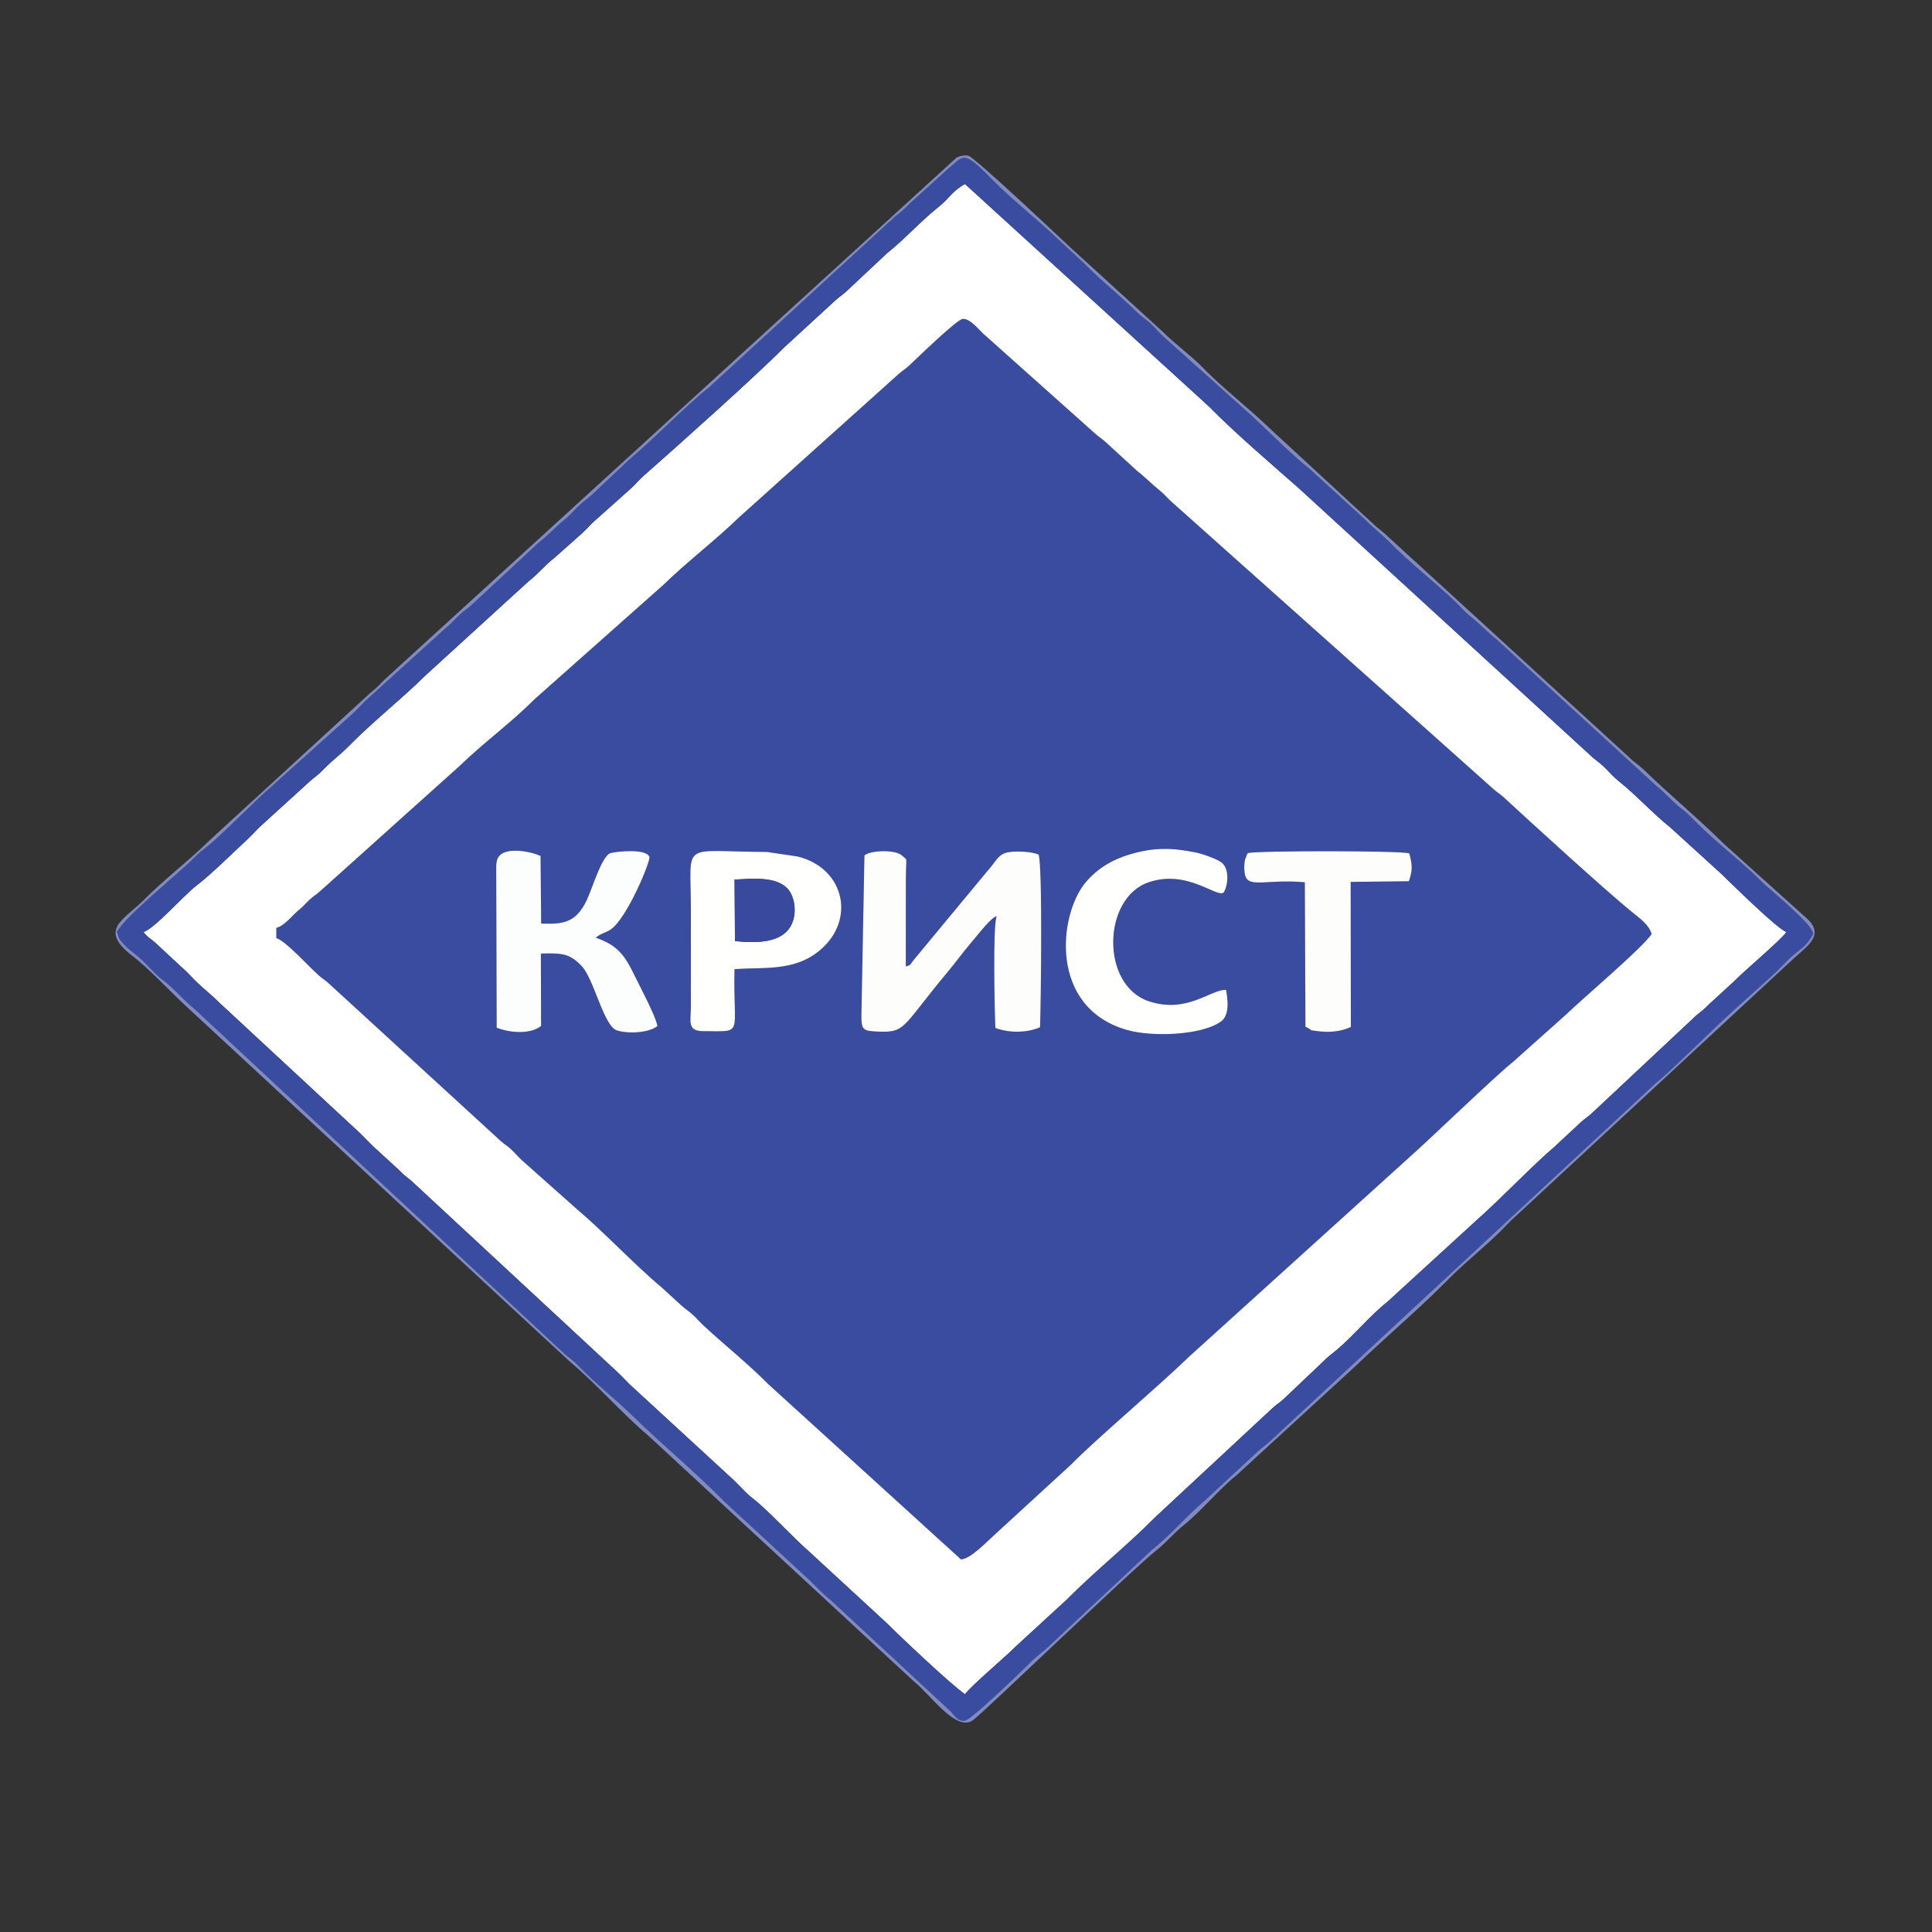 <?xml version="1.0" encoding="UTF-8"?> <svg xmlns="http://www.w3.org/2000/svg" xmlns:xlink="http://www.w3.org/1999/xlink" xmlns:xodm="http://www.corel.com/coreldraw/odm/2003" xml:space="preserve" width="3508px" height="3508px" version="1.1" style="shape-rendering:geometricPrecision; text-rendering:geometricPrecision; image-rendering:optimizeQuality; fill-rule:evenodd; clip-rule:evenodd" viewBox="0 0 3508 3508"><rect x="0" y="0" width="3508" height="3508" fill="#333333" stroke="none"/> <defs> <style type="text/css"> .fil6 {fill:#39499E} .fil0 {fill:#3A4CA0} .fil5 {fill:#808BC3} .fil3 {fill:#FCFEFD} .fil2 {fill:#FDFDFC} .fil4 {fill:#FFFFFD} .fil1 {fill:white} </style> </defs> <g id="Слой_x0020_1">  <g id="_2530938628080"> <path class="fil0" d="M1277.23 1872.28c-29.55,-0.1 -23.09,-17.14 -22.79,-42.74l0.04 -178.15c0,-127 -21.24,-104.9 137.94,-104.49l55.48 8.24c87.69,21.06 108.36,120.56 34.47,175.27 -44.63,33.05 -97.82,25.66 -148.68,29.25 -2.96,122.23 18.82,112.89 -56.46,112.62zm292.37 -319.02c10.64,-9.51 56.72,-11.1 68.48,0.34 10.82,10.52 6.91,-2.42 6.72,45.83l-0.05 155.54c10.33,-3.62 6.51,-1.94 13.96,-11.49l90.79 -109.62c19.27,-23.01 36.17,-43.84 50.42,-60.7 8.39,-9.93 14.1,-22.86 30.37,-25.62 16.46,-2.79 43.84,-1.08 55.45,4.1 7.51,16.85 4.32,272.5 2.75,313.61 -24.49,10.59 -56.65,10.47 -81.15,1.23 -1.4,-30.72 -4.81,-186.36 2.39,-202.81 -9.41,1.22 -33.19,32.46 -45.82,47.26 -15.86,18.6 -30.09,38.23 -42.99,53.64 -88.26,105.46 -74.09,111.73 -135.76,108.01 -21.03,-1.27 -20.72,-8.52 -21.07,-27.93l5.51 -291.39zm696.42 -4.34c18.79,-4.36 273.37,-4.58 292.88,0.53 5.48,20.65 6.34,30.28 -0.77,50.64l-105.66 1.19 0.33 263.44c-18.89,8.77 -40.12,10.54 -62.62,7.26 -16.83,-2.46 -3.19,0.12 -19.84,-7.69l-1.1 -262.34c-69.57,-6.19 -103.06,11.64 -108.62,-13.59 -1.49,-6.72 -1.76,-15.05 -0.85,-21.86 1.09,-8.22 0.24,-3.33 2.31,-9.35 3.33,-9.66 2.44,-5.48 3.94,-8.23zm-39.84 248.52c3.66,19.9 6.45,46.68 -9.95,57.93 -36.12,24.79 -125.35,27.84 -170.83,14.54 -141.12,-41.27 -123.15,-208.43 -74.68,-267.14 22.16,-26.84 51.46,-43.01 82.47,-51.94 44.02,-12.68 75.74,-11.43 117.78,-2.97 11.9,2.39 39.69,11.81 48.12,19.17 13.12,11.45 11.21,40.21 2.65,53.68 -13.42,9.45 -65.73,-42.5 -135.89,-18.83 -84.38,28.46 -87.9,187.05 0.36,216.23 69.77,23.07 113.24,-22.46 139.97,-20.67zm-1144.46 -94.73c40.4,13.46 53.59,33.76 69.88,67.4 9.25,19.09 38.8,74.29 42.16,92.78 -15.49,12.95 -53.99,14.45 -73.82,7.98 -23.82,-7.77 -41.35,-93.54 -63.97,-117 -21.03,-21.81 -33.85,-23.78 -73.88,-22.47l0.38 131.49c-20.45,16.24 -58.59,11.93 -80.61,3.14l-0.84 -292.74c0.21,-4.14 0.28,-6.68 1.26,-10.7 6.87,-28.48 62.74,-16.52 79.23,-8.32l1.1 122.76c35.24,0.71 62.65,1.84 83.42,-44.08 11.27,-24.9 26.34,-77.28 42.19,-83.89 13.14,-3.42 65.94,-8.56 70.97,7.08 2.3,7.14 -40.07,110.39 -69.98,131.31 -9.23,6.45 -18.33,7.07 -27.49,15.26zm-580.02 -17.97l-0.02 18.63c16.4,4.27 59.54,52.27 77.02,67.68 8.55,7.54 11.74,8.19 20.49,16.64l309.76 283.92c8.45,7.45 11.85,8.37 20.47,16.65 7.12,6.83 11.29,12.03 18.44,18.66l98.21 87.32c47.44,39.73 106.36,102.46 154.31,142.53l38.82 35.4c8.5,7.47 11.8,8.33 20.46,16.65 7.16,6.87 11.32,12.05 18.46,18.66 38.48,35.62 80.05,68.55 116.85,105.77l349.8 318.15c17.32,0.02 49.38,-34.44 64,-47.36l135.48 -124.26c46.46,-47.41 155.81,-139.3 215.15,-196.73l391.49 -354.34c46.73,-41.18 161.77,-152.92 195.21,-179.57l98.02 -87.5c32.03,-30.86 137.34,-119.69 154.88,-145.73 -4.26,-15.76 -21,-28.15 -32.87,-37.66 -47.81,-38.27 -192.38,-170.45 -235.2,-210.08 -8.57,-7.94 -11.95,-8.64 -20.51,-16.6l-586.26 -523.22c-7.01,-6.95 -11.32,-12.16 -18.89,-18.22 -15.64,-12.54 -23.86,-22.1 -39.8,-34.4l-58.11 -53.21c-8.52,-7.9 -11.93,-8.67 -20.47,-16.64l-196 -175.06c-11.6,-8.92 -27.04,-31.84 -42.41,-31.83 -10.32,0 -82.66,70.75 -97.39,84.46 -8.53,7.94 -11.95,8.69 -20.49,16.61l-289.34 259.83c-43.89,42.47 -93.29,79.78 -137.26,122.49l-233.91 207.65c-43,43.17 -91.94,78.37 -135.44,120.6l-252.21 226.45c-8.47,7.89 -12.01,8.73 -20.49,16.62 -7.4,6.88 -11.01,11.94 -18.89,18.21 -12.52,9.97 -25.44,28.63 -41.36,32.83z"></path> <path class="fil1" d="M501.7 1684.74c15.92,-4.2 28.84,-22.86 41.36,-32.83 7.88,-6.27 11.49,-11.33 18.89,-18.21 8.48,-7.89 12.02,-8.73 20.49,-16.62l252.21 -226.45c43.5,-42.23 92.44,-77.43 135.44,-120.6l233.91 -207.65c43.97,-42.71 93.37,-80.02 137.26,-122.49l289.34 -259.83c8.54,-7.92 11.96,-8.67 20.49,-16.61 14.73,-13.71 87.07,-84.46 97.39,-84.46 15.37,-0.01 30.81,22.91 42.41,31.83l196 175.06c8.54,7.97 11.95,8.74 20.47,16.64l58.11 53.21c15.94,12.3 24.16,21.86 39.8,34.4 7.57,6.06 11.88,11.27 18.89,18.22l586.26 523.22c8.56,7.96 11.94,8.66 20.51,16.6 42.82,39.63 187.39,171.81 235.2,210.08 11.87,9.51 28.61,21.9 32.87,37.66 -17.54,26.04 -122.85,114.87 -154.88,145.73l-98.02 87.5c-33.44,26.65 -148.48,138.39 -195.21,179.57l-391.49 354.34c-59.34,57.43 -168.69,149.32 -215.15,196.73l-135.48 124.26c-14.62,12.92 -46.68,47.38 -64,47.36l-349.8 -318.15c-36.8,-37.22 -78.37,-70.15 -116.85,-105.77 -7.14,-6.61 -11.3,-11.79 -18.46,-18.66 -8.66,-8.32 -11.96,-9.18 -20.46,-16.65l-38.82 -35.4c-47.95,-40.07 -106.87,-102.8 -154.31,-142.53l-98.21 -87.32c-7.15,-6.63 -11.32,-11.83 -18.44,-18.66 -8.62,-8.28 -12.02,-9.2 -20.47,-16.65l-309.76 -283.92c-8.75,-8.45 -11.94,-9.1 -20.49,-16.64 -17.48,-15.41 -60.62,-63.41 -77.02,-67.68l0.02 -18.63zm-241.17 7.46c6.25,9.33 14.68,13.02 23.28,21.24l46.15 42.91c8.31,6.96 14.73,14.35 22.43,22.11 16.28,16.42 30.05,26.25 46.38,42.66l256.06 237.45c8.33,8.36 13.85,14.19 22.15,22.37l46.45 42.61c9.97,10.11 13.04,12.23 23.76,20.77l373.35 346.51c8.23,7.61 14.19,14.25 22.19,22.34l187.48 172.45c8.37,8.06 14.01,14.11 22.17,22.36 10.48,10.57 15.54,13.08 25.96,22.27 30.9,27.26 59.94,59.8 90.97,87.14l140.96 129.91c24.54,24.59 116.71,111.79 141.85,128.94 11.81,-15.99 72.28,-66.54 91.85,-86.31l92.8 -85.3c51.95,-52.26 109.68,-98.05 161.38,-150.32l211.49 -196.68c9.51,-8.78 14.57,-10.69 24.26,-20.27l68.53 -65.05c10.02,-10.14 13.45,-11.77 23.95,-20.57 32.83,-27.52 59.81,-61.83 93.35,-88.49l164.71 -150.68c37.6,-33.04 102.84,-100.76 137.47,-129.7l48.06 -44.71c9.54,-8.81 14.53,-10.69 24.22,-20.3l185.82 -174.11c10.74,-8.56 13.7,-10.54 23.76,-20.76l46.42 -42.64c20.53,-20.74 81.03,-71.28 93.67,-88.11 -15.13,-4.01 -98.07,-85.95 -117.74,-104.93l-93.23 -84.87c-32.54,-25.96 -61.44,-58.45 -93.87,-84.25 -8.9,-7.08 -14.41,-13.61 -22.6,-21.92 -10.07,-10.22 -13.45,-11.74 -24.01,-20.52l-534.51 -489.62c-54.27,-47.86 -112.6,-97.33 -163.2,-148.5l-442.51 -403.5c-22.76,12.2 -28.73,26.23 -47.68,41.35 -34.06,27.18 -60.25,57.44 -93.85,84.26l-68.95 64.63c-9.94,10.01 -14.37,11.76 -24.18,20.36l-92.84 85.27c-53.86,54.08 -192.95,178.44 -255.95,233.85 -8.59,7.55 -13.87,14.51 -22.24,22.28l-70.6 63c-7.83,7.87 -14,15.13 -22.39,22.13l-47.13 41.93c-17.62,13.42 -27.63,27.68 -46.68,42.36l-186.25 169.98c-44.67,44.13 -94.93,83.33 -139.05,128.11 -16.16,16.39 -29.95,25.96 -46.39,42.67 -9.99,10.17 -13.08,12.24 -23.75,20.77l-93.22 84.9c-8.4,8.06 -13.7,14.58 -22.14,22.38 -28.82,26.63 -63.7,61.69 -93.45,84.67 -21.58,16.67 -76.05,78.19 -94.92,83.17z"></path> <path class="fil0" d="M260.53 1692.2c18.87,-4.98 73.34,-66.5 94.92,-83.17 29.75,-22.98 64.63,-58.04 93.45,-84.67 8.44,-7.8 13.74,-14.32 22.14,-22.38l93.22 -84.9c10.67,-8.53 13.76,-10.6 23.75,-20.77 16.44,-16.71 30.23,-26.28 46.39,-42.67 44.12,-44.78 94.38,-83.98 139.05,-128.11l186.25 -169.98c19.05,-14.68 29.06,-28.94 46.68,-42.36l47.13 -41.93c8.39,-7 14.56,-14.26 22.39,-22.13l70.6 -63c8.37,-7.77 13.65,-14.73 22.24,-22.28 63,-55.41 202.09,-179.77 255.95,-233.85l92.84 -85.27c9.81,-8.6 14.24,-10.35 24.18,-20.36l68.95 -64.63c33.6,-26.82 59.79,-57.08 93.85,-84.26 18.95,-15.12 24.92,-29.15 47.68,-41.35l442.51 403.5c50.6,51.17 108.93,100.64 163.2,148.5l534.51 489.62c10.56,8.78 13.94,10.3 24.01,20.52 8.19,8.31 13.7,14.84 22.6,21.92 32.43,25.8 61.33,58.29 93.87,84.25l93.23 84.87c19.67,18.98 102.61,100.92 117.74,104.93 -12.64,16.83 -73.14,67.37 -93.67,88.11l-46.42 42.64c-10.06,10.22 -13.02,12.2 -23.76,20.76l-185.82 174.11c-9.69,9.61 -14.68,11.49 -24.22,20.3l-48.06 44.71c-34.63,28.94 -99.87,96.66 -137.47,129.7l-164.71 150.68c-33.54,26.66 -60.52,60.97 -93.35,88.49 -10.5,8.8 -13.93,10.43 -23.95,20.57l-68.53 65.05c-9.69,9.58 -14.75,11.49 -24.26,20.27l-211.49 196.68c-51.7,52.27 -109.43,98.06 -161.38,150.32l-92.8 85.3c-19.57,19.77 -80.04,70.32 -91.85,86.31 -25.14,-17.15 -117.31,-104.35 -141.85,-128.94l-140.96 -129.91c-31.03,-27.34 -60.07,-59.88 -90.97,-87.14 -10.42,-9.19 -15.48,-11.7 -25.96,-22.27 -8.16,-8.25 -13.8,-14.3 -22.17,-22.36l-187.48 -172.45c-8,-8.09 -13.96,-14.73 -22.19,-22.34l-373.35 -346.51c-10.72,-8.54 -13.79,-10.66 -23.76,-20.77l-46.45 -42.61c-8.3,-8.18 -13.82,-14.01 -22.15,-22.37l-256.06 -237.45c-16.33,-16.41 -30.1,-26.24 -46.38,-42.66 -7.7,-7.76 -14.12,-15.15 -22.43,-22.11l-46.15 -42.91c-8.6,-8.22 -17.03,-11.91 -23.28,-21.24zm-48.26 0c4.22,9.15 0.27,7.68 8.32,17.67 10.63,13.2 25.11,21.75 37.16,33.38 9.12,8.81 15.17,15.21 23.98,24.22 9.85,10.07 14.25,11.6 24.18,20.36 18.16,16.01 28.25,28.93 47.93,44.84l672.16 626.54c11.68,9.62 14.91,10.99 25.86,22.38 30.67,31.86 65.1,58.36 96.54,89.01 54.1,52.73 113.61,101.78 166.89,155.93l144.68 133.59c18.08,15.77 27.88,28.92 47.88,44.94l217.52 201.73c7.66,7.71 12.67,18.69 26.47,17.62 11.77,-0.91 108.14,-95.01 123.74,-110.3 9.51,-9.33 14.79,-11.86 24.09,-20.42l191.74 -179.32c34.96,-27.6 62.76,-61.77 96.02,-89.56l96.26 -89.22c9.67,-9.06 16.14,-12.3 26.13,-22.14l696.59 -646.7c22.82,-17.21 110.4,-104.71 143.85,-134.42l74.16 -66.83c8.34,-8.26 13.74,-14.09 22.12,-22.41 18.43,-18.32 32.92,-22.13 45.49,-47.18 1.95,-15.87 -80.93,-82.63 -91.82,-93.64 -37.06,-37.45 -85.71,-73.91 -122.42,-111.32 -8.95,-9.13 -13.22,-13.83 -23.13,-21.39 -18.02,-13.72 -29.67,-28.83 -48.74,-44.04l-288.4 -264.48c-19.22,-15.31 -30.15,-28.14 -49.41,-43.38 -9.68,-7.66 -15.22,-15.08 -24.36,-23.86 -38.3,-36.8 -81.22,-69.59 -118.84,-107.53 -16.66,-16.79 -31.1,-27.49 -48.14,-44.6l-96.95 -88.62c-42.98,-34.35 -80.98,-75.49 -122.08,-111.68l-144.78 -129.8c-8.47,-7.79 -13.61,-14.25 -22.1,-22.43 -10.15,-9.79 -16.09,-12.05 -26.18,-22.05 -31.03,-30.76 -64.69,-56.6 -94.51,-87.33l-48.12 -44.61c-39.15,-37.77 -82.37,-70.28 -120.65,-109.43 -53.3,-54.53 -51.01,-42.79 -78.34,-20.72l-71.99 65.28c-10.88,11.05 -13.91,13.39 -25.58,22.67l-336.59 309.05c-50.17,40.39 -94.78,88.98 -144.13,130.41l-70.73 66.61c-10.52,9.29 -15.44,11.37 -26.03,22.21 -8.07,8.26 -13.82,14.91 -22.55,21.95 -18.19,14.67 -28.47,27.39 -47.2,41.9l-121.15 112.6c-9.32,8.67 -14.75,10.83 -24.32,20.21 -9.08,8.9 -14.33,15.34 -24.67,23.48l-145.97 132.4c-8.13,8.09 -13.63,14.8 -22.21,22.33l-144.68 129.98c-29.46,24.62 -90.97,88.63 -119.06,110.91 -10.5,8.33 -13.68,10.34 -23.87,20.67 -29.17,29.58 -125.66,106.55 -140.06,134.54z"></path> <path class="fil2" d="M1564.09 1844.65c0.35,19.41 0.04,26.66 21.07,27.93 61.67,3.72 47.5,-2.55 135.76,-108.01 12.9,-15.41 27.13,-35.04 42.99,-53.64 12.63,-14.8 36.41,-46.04 45.82,-47.26 -7.2,16.45 -3.79,172.09 -2.39,202.81 24.5,9.24 56.66,9.36 81.15,-1.23 1.57,-41.11 4.76,-296.76 -2.75,-313.61 -11.61,-5.18 -38.99,-6.89 -55.45,-4.1 -16.27,2.76 -21.98,15.69 -30.37,25.62 -14.25,16.86 -31.15,37.69 -50.42,60.7l-90.79 109.62c-7.45,9.55 -3.63,7.87 -13.96,11.49l0.05 -155.54c0.19,-48.25 4.1,-35.31 -6.72,-45.83 -11.76,-11.44 -57.84,-9.85 -68.48,-0.34l-5.51 291.39z"></path> <path class="fil3" d="M1081.72 1702.71c9.16,-8.19 18.26,-8.81 27.49,-15.26 29.91,-20.92 72.28,-124.17 69.98,-131.31 -5.03,-15.64 -57.83,-10.5 -70.97,-7.08 -15.85,6.61 -30.92,58.99 -42.19,83.89 -20.77,45.92 -48.18,44.79 -83.42,44.08l-1.1 -122.76c-16.49,-8.2 -72.36,-20.16 -79.23,8.32 -0.98,4.02 -1.05,6.56 -1.26,10.7l0.84 292.74c22.02,8.79 60.16,13.1 80.61,-3.14l-0.38 -131.49c40.03,-1.31 52.85,0.66 73.88,22.47 22.62,23.46 40.15,109.23 63.97,117 19.83,6.47 58.33,4.97 73.82,-7.98 -3.36,-18.49 -32.91,-73.69 -42.16,-92.78 -16.29,-33.64 -29.48,-53.94 -69.88,-67.4z"></path> <path class="fil4" d="M1334.55 1708.81l-0.77 -111.8c30.51,-1.1 76.81,-7.07 97.8,18.47 10.8,13.12 15.28,39.52 7.09,59.8 -14.49,35.85 -59.04,38.09 -104.12,33.53zm-57.32 163.47c75.28,0.27 53.5,9.61 56.46,-112.62 50.86,-3.59 104.05,3.8 148.68,-29.25 73.89,-54.71 53.22,-154.21 -34.47,-175.27l-55.48 -8.24c-159.18,-0.41 -137.94,-22.51 -137.94,104.49l-0.04 178.15c-0.3,25.6 -6.76,42.64 22.79,42.74z"></path> <path class="fil4" d="M2226.18 1797.44c-26.73,-1.79 -70.2,43.74 -139.97,20.67 -88.26,-29.18 -84.74,-187.77 -0.36,-216.23 70.16,-23.67 122.47,28.28 135.89,18.83 8.56,-13.47 10.47,-42.23 -2.65,-53.68 -8.43,-7.36 -36.22,-16.78 -48.12,-19.17 -42.04,-8.46 -73.76,-9.71 -117.78,2.97 -31.01,8.93 -60.31,25.1 -82.47,51.94 -48.47,58.71 -66.44,225.87 74.68,267.14 45.48,13.3 134.71,10.25 170.83,-14.54 16.4,-11.25 13.61,-38.03 9.95,-57.93z"></path> <path class="fil5" d="M212.27 1692.2c14.4,-27.99 110.89,-104.96 140.06,-134.54 10.19,-10.33 13.37,-12.34 23.87,-20.67 28.09,-22.28 89.6,-86.29 119.06,-110.91l144.68 -129.98c8.58,-7.53 14.08,-14.24 22.21,-22.33l145.97 -132.4c10.34,-8.14 15.59,-14.58 24.67,-23.48 9.57,-9.38 15,-11.54 24.32,-20.21l121.15 -112.6c18.73,-14.51 29.01,-27.23 47.2,-41.9 8.73,-7.04 14.48,-13.69 22.55,-21.95 10.59,-10.84 15.51,-12.92 26.03,-22.21l70.73 -66.61c49.35,-41.43 93.96,-90.02 144.13,-130.41l336.59 -309.05c11.67,-9.28 14.7,-11.62 25.58,-22.67l71.99 -65.28c27.33,-22.07 25.04,-33.81 78.34,20.72 38.28,39.15 81.5,71.66 120.65,109.43l48.12 44.61c29.82,30.73 63.48,56.57 94.51,87.33 10.09,10 16.03,12.26 26.18,22.05 8.49,8.18 13.63,14.64 22.1,22.43l144.78 129.8c41.1,36.19 79.1,77.33 122.08,111.68l96.95 88.62c17.04,17.11 31.48,27.81 48.14,44.6 37.62,37.94 80.54,70.73 118.84,107.53 9.14,8.78 14.68,16.2 24.36,23.86 19.26,15.24 30.19,28.07 49.41,43.38l288.4 264.48c19.07,15.21 30.72,30.32 48.74,44.04 9.91,7.56 14.18,12.26 23.13,21.39 36.71,37.41 85.36,73.87 122.42,111.32 10.89,11.01 93.77,77.77 91.82,93.64 -12.57,25.05 -27.06,28.86 -45.49,47.18 -8.38,8.32 -13.78,14.15 -22.12,22.41l-74.16 66.83c-33.45,29.71 -121.03,117.21 -143.85,134.42l-696.59 646.7c-9.99,9.84 -16.46,13.08 -26.13,22.14l-96.26 89.22c-33.26,27.79 -61.06,61.96 -96.02,89.56l-191.74 179.32c-9.3,8.56 -14.58,11.09 -24.09,20.42 -15.6,15.29 -111.97,109.39 -123.74,110.3 -13.8,1.07 -18.81,-9.91 -26.47,-17.62l-217.52 -201.73c-20,-16.02 -29.8,-29.17 -47.88,-44.94l-144.68 -133.59c-53.28,-54.15 -112.79,-103.2 -166.89,-155.93 -31.44,-30.65 -65.87,-57.15 -96.54,-89.01 -10.95,-11.39 -14.18,-12.76 -25.86,-22.38l-672.16 -626.54c-19.68,-15.91 -29.77,-28.83 -47.93,-44.84 -9.93,-8.76 -14.33,-10.29 -24.18,-20.36 -8.81,-9.01 -14.86,-15.41 -23.98,-24.22 -12.05,-11.63 -26.53,-20.18 -37.16,-33.38 -8.05,-9.99 -4.1,-8.52 -8.32,-17.67zm1524.99 -1406.34l-1039.86 948.96c-9.58,9.66 -14.6,15.43 -24.95,23.28l-290.31 266.29c-37.71,37.29 -83.31,71.64 -120.68,109.38 -36.47,36.83 -83.24,53.82 -21.65,101.36 31.47,24.28 65.87,61.95 95.81,89.77l699.3 647.66c48.11,40.22 95.26,94.72 143.21,135.07l481.8 445.87c30.4,24.34 75.78,91.15 106.22,70.24 18.6,-12.77 287.65,-272.56 335.37,-310.38 17.44,-13.83 28.97,-29.11 48.27,-44.51 31.34,-25 63.95,-65.24 95.36,-90.18l216.76 -198.83c55.65,-53.6 114.59,-102.71 168.74,-157.81 30.49,-31.02 65.93,-58.16 96.5,-89.02 7.87,-7.94 14.04,-15.03 22.29,-22.22l506.42 -469.49c26.44,-24.6 60.93,-44.66 20.33,-77.73l-146.51 -131.77c-46.46,-46.08 -97.47,-88.23 -144.56,-133.73 -9.95,-9.61 -16.04,-12.26 -26.09,-22.16l-435.99 -398.91c-9.91,-9.87 -13.57,-11.83 -23.96,-20.54l-193.01 -178.06c-39.64,-38.3 -83.74,-71.7 -122.5,-111.26 -23.03,-23.51 -49.27,-41.52 -72.43,-64.87l-170.73 -155.81c-0.15,-0.15 -169.82,-160.45 -181.96,-163.67 -8.2,-2.18 -19.82,2.17 -21.19,3.07z"></path> <path class="fil2" d="M2370.34 1864.29c16.65,7.81 3.01,5.23 19.84,7.69 22.5,3.28 43.73,1.51 62.62,-7.26l-0.33 -263.44 105.66 -1.19c7.11,-20.36 6.25,-29.99 0.77,-50.64 -19.51,-5.11 -274.09,-4.89 -292.88,-0.53 -1.5,2.75 -0.61,-1.43 -3.94,8.23 -2.07,6.02 -1.22,1.13 -2.31,9.35 -0.91,6.81 -0.64,15.14 0.85,21.86 5.56,25.23 39.05,7.4 108.62,13.59l1.1 262.34z"></path> <path class="fil6" d="M1334.55 1708.81c45.08,4.56 89.63,2.32 104.12,-33.53 8.19,-20.28 3.71,-46.68 -7.09,-59.8 -20.99,-25.54 -67.29,-19.57 -97.8,-18.47l0.77 111.8z"></path> </g> </g> </svg> 